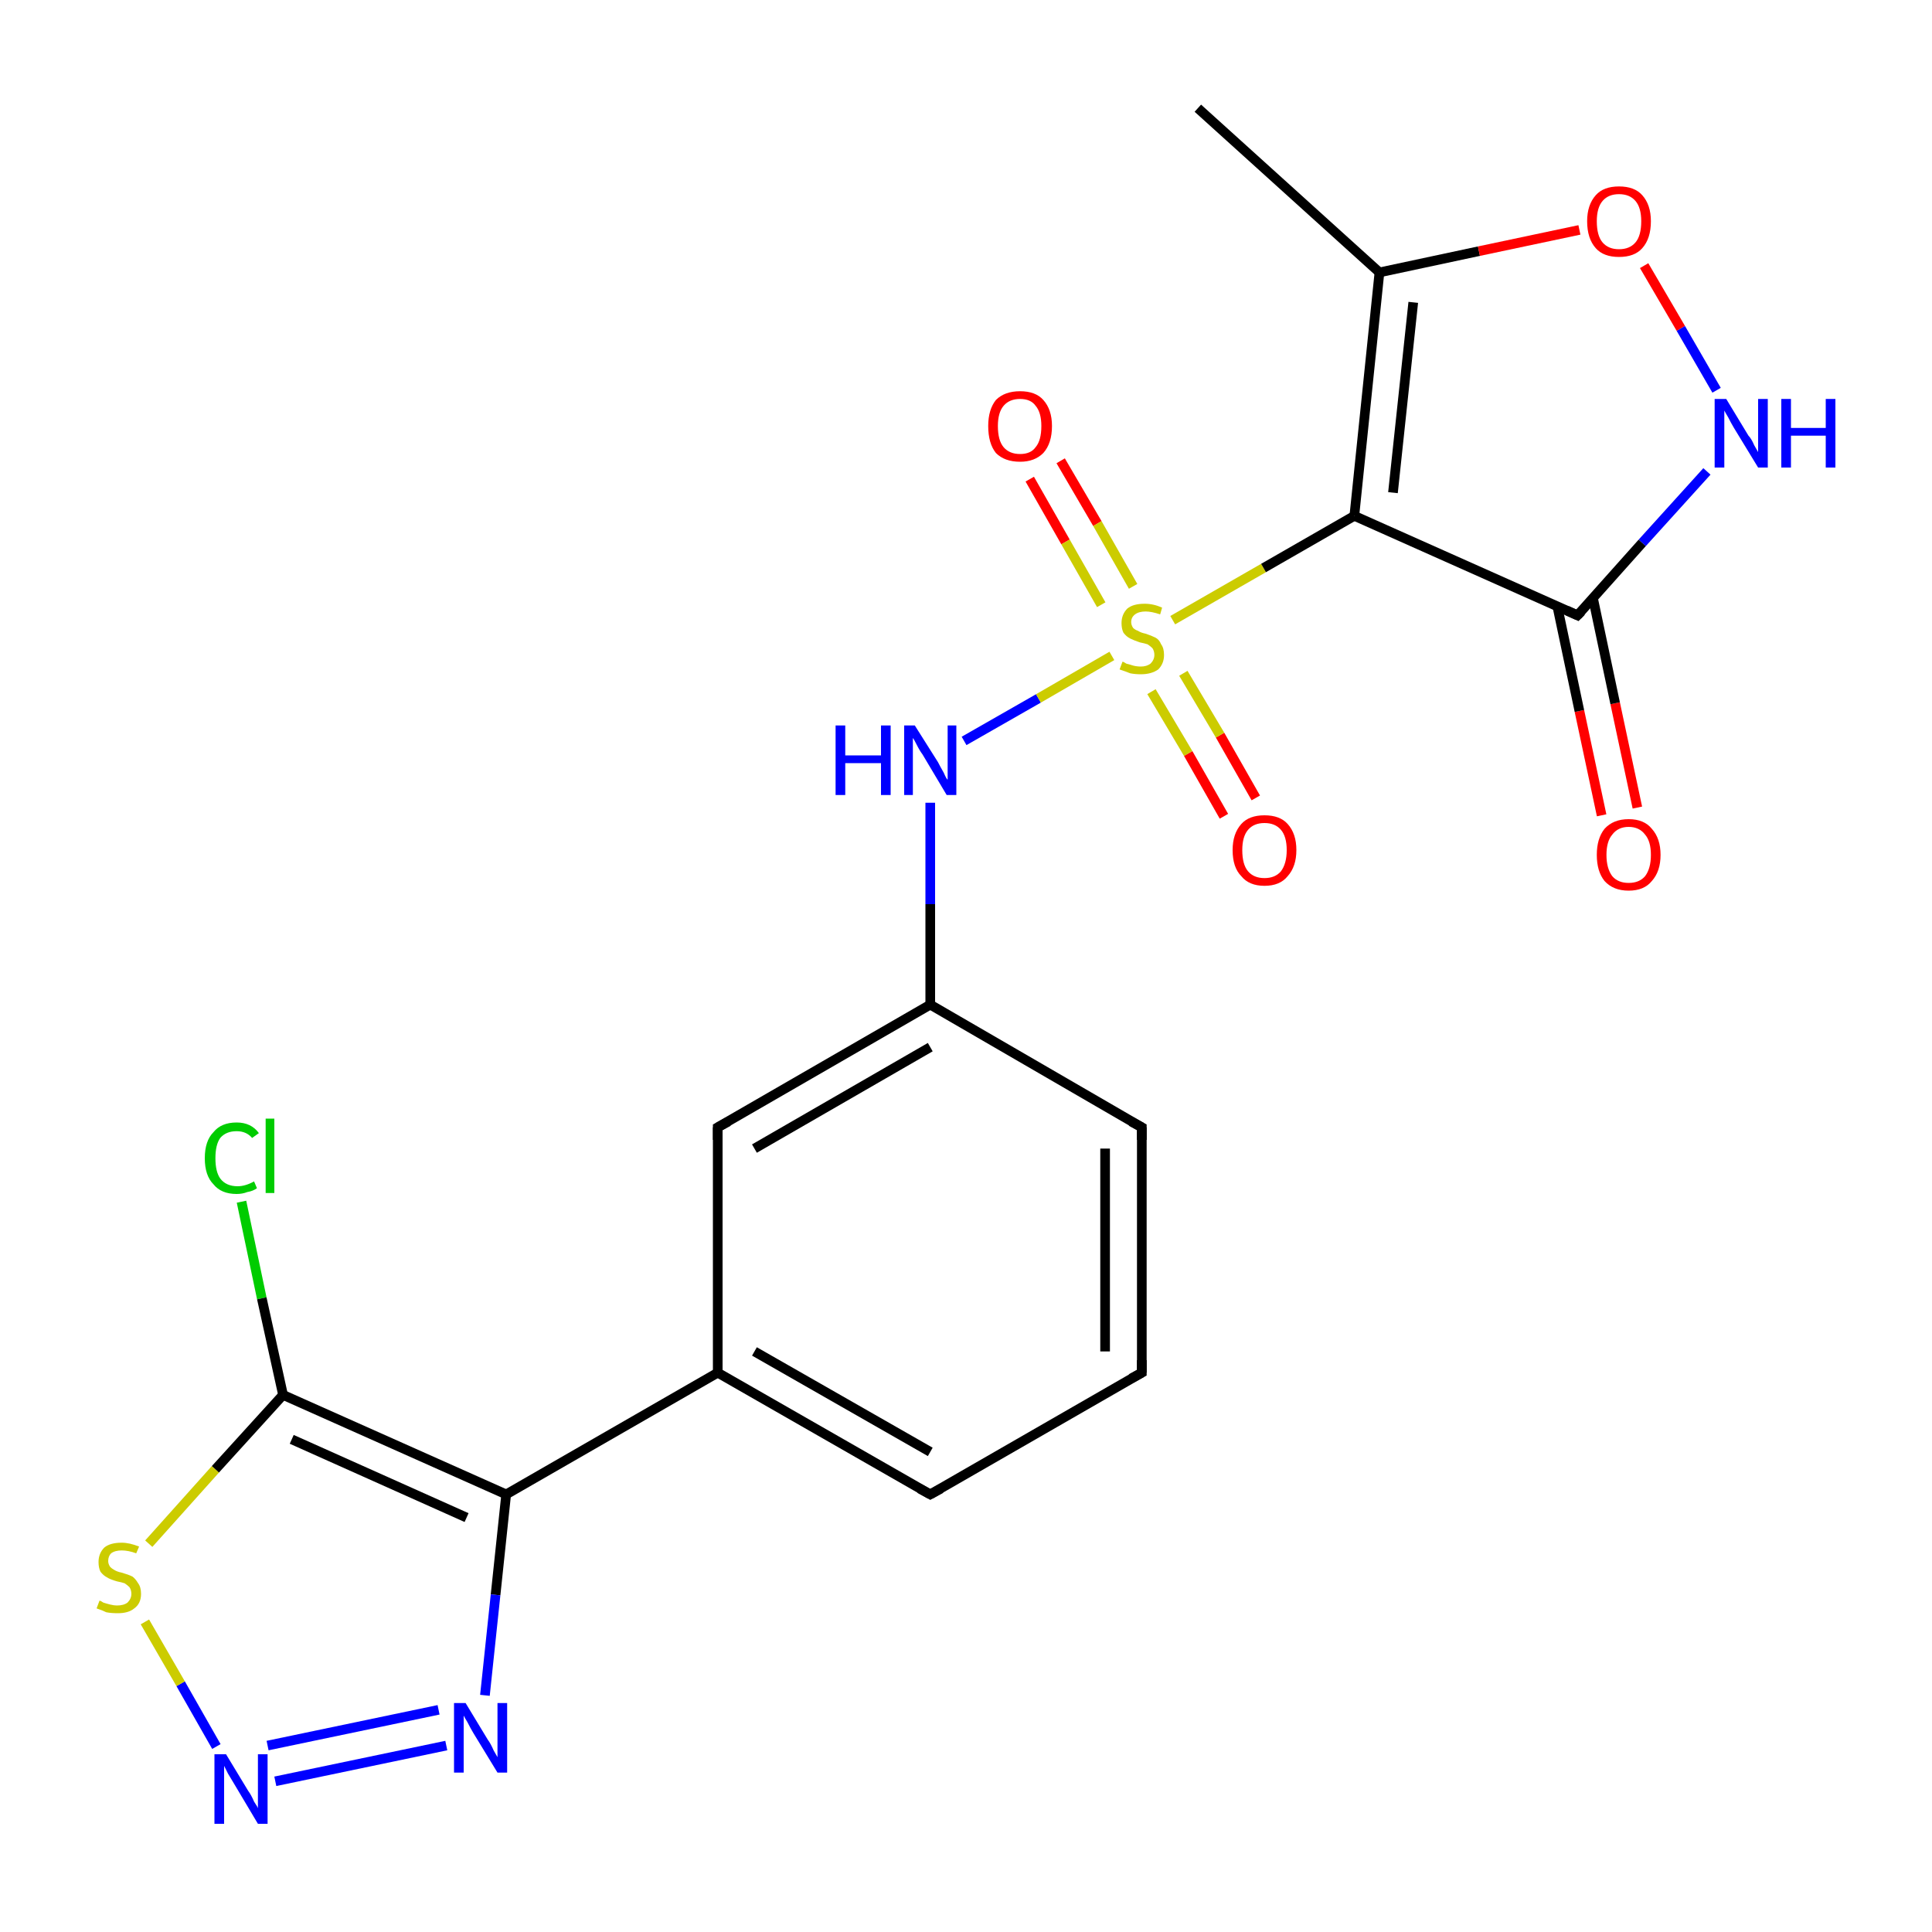<?xml version='1.0' encoding='iso-8859-1'?>
<svg version='1.1' baseProfile='full'
              xmlns='http://www.w3.org/2000/svg'
                      xmlns:rdkit='http://www.rdkit.org/xml'
                      xmlns:xlink='http://www.w3.org/1999/xlink'
                  xml:space='preserve'
width='200px' height='200px' viewBox='0 0 200 200'>
<!-- END OF HEADER -->
<rect style='opacity:1.0;fill:#FFFFFF;stroke:none' width='200.0' height='200.0' x='0.0' y='0.0'> </rect>
<path class='bond-0 atom-1 atom-0' d='M 142.8,28.2 L 124.0,11.2' style='fill:none;fill-rule:evenodd;stroke:#000000;stroke-width:1.0px;stroke-linecap:butt;stroke-linejoin:miter;stroke-opacity:1' />
<path class='bond-1 atom-2 atom-1' d='M 140.2,53.4 L 142.8,28.2' style='fill:none;fill-rule:evenodd;stroke:#000000;stroke-width:1.0px;stroke-linecap:butt;stroke-linejoin:miter;stroke-opacity:1' />
<path class='bond-1 atom-2 atom-1' d='M 144.2,51.0 L 146.3,31.3' style='fill:none;fill-rule:evenodd;stroke:#000000;stroke-width:1.0px;stroke-linecap:butt;stroke-linejoin:miter;stroke-opacity:1' />
<path class='bond-2 atom-16 atom-20' d='M 109.8,47.7 L 113.6,54.2' style='fill:none;fill-rule:evenodd;stroke:#FF0000;stroke-width:1.0px;stroke-linecap:butt;stroke-linejoin:miter;stroke-opacity:1' />
<path class='bond-2 atom-16 atom-20' d='M 113.6,54.2 L 117.3,60.7' style='fill:none;fill-rule:evenodd;stroke:#CCCC00;stroke-width:1.0px;stroke-linecap:butt;stroke-linejoin:miter;stroke-opacity:1' />
<path class='bond-2 atom-16 atom-20' d='M 106.6,49.6 L 110.3,56.1' style='fill:none;fill-rule:evenodd;stroke:#FF0000;stroke-width:1.0px;stroke-linecap:butt;stroke-linejoin:miter;stroke-opacity:1' />
<path class='bond-2 atom-16 atom-20' d='M 110.3,56.1 L 114.0,62.6' style='fill:none;fill-rule:evenodd;stroke:#CCCC00;stroke-width:1.0px;stroke-linecap:butt;stroke-linejoin:miter;stroke-opacity:1' />
<path class='bond-3 atom-3 atom-12' d='M 96.3,104.0 L 96.3,93.6' style='fill:none;fill-rule:evenodd;stroke:#000000;stroke-width:1.0px;stroke-linecap:butt;stroke-linejoin:miter;stroke-opacity:1' />
<path class='bond-3 atom-3 atom-12' d='M 96.3,93.6 L 96.3,83.1' style='fill:none;fill-rule:evenodd;stroke:#0000FF;stroke-width:1.0px;stroke-linecap:butt;stroke-linejoin:miter;stroke-opacity:1' />
<path class='bond-4 atom-4 atom-3' d='M 74.3,116.7 L 96.3,104.0' style='fill:none;fill-rule:evenodd;stroke:#000000;stroke-width:1.0px;stroke-linecap:butt;stroke-linejoin:miter;stroke-opacity:1' />
<path class='bond-4 atom-4 atom-3' d='M 78.1,118.9 L 96.3,108.4' style='fill:none;fill-rule:evenodd;stroke:#000000;stroke-width:1.0px;stroke-linecap:butt;stroke-linejoin:miter;stroke-opacity:1' />
<path class='bond-5 atom-5 atom-4' d='M 74.3,142.1 L 74.3,116.7' style='fill:none;fill-rule:evenodd;stroke:#000000;stroke-width:1.0px;stroke-linecap:butt;stroke-linejoin:miter;stroke-opacity:1' />
<path class='bond-6 atom-7 atom-6' d='M 29.3,144.4 L 52.4,154.7' style='fill:none;fill-rule:evenodd;stroke:#000000;stroke-width:1.0px;stroke-linecap:butt;stroke-linejoin:miter;stroke-opacity:1' />
<path class='bond-6 atom-7 atom-6' d='M 30.2,149.0 L 48.3,157.1' style='fill:none;fill-rule:evenodd;stroke:#000000;stroke-width:1.0px;stroke-linecap:butt;stroke-linejoin:miter;stroke-opacity:1' />
<path class='bond-7 atom-22 atom-7' d='M 25.0,124.4 L 27.1,134.4' style='fill:none;fill-rule:evenodd;stroke:#00CC00;stroke-width:1.0px;stroke-linecap:butt;stroke-linejoin:miter;stroke-opacity:1' />
<path class='bond-7 atom-22 atom-7' d='M 27.1,134.4 L 29.3,144.4' style='fill:none;fill-rule:evenodd;stroke:#000000;stroke-width:1.0px;stroke-linecap:butt;stroke-linejoin:miter;stroke-opacity:1' />
<path class='bond-8 atom-21 atom-7' d='M 15.4,159.8 L 22.3,152.1' style='fill:none;fill-rule:evenodd;stroke:#CCCC00;stroke-width:1.0px;stroke-linecap:butt;stroke-linejoin:miter;stroke-opacity:1' />
<path class='bond-8 atom-21 atom-7' d='M 22.3,152.1 L 29.3,144.4' style='fill:none;fill-rule:evenodd;stroke:#000000;stroke-width:1.0px;stroke-linecap:butt;stroke-linejoin:miter;stroke-opacity:1' />
<path class='bond-9 atom-13 atom-21' d='M 22.4,180.8 L 18.7,174.3' style='fill:none;fill-rule:evenodd;stroke:#0000FF;stroke-width:1.0px;stroke-linecap:butt;stroke-linejoin:miter;stroke-opacity:1' />
<path class='bond-9 atom-13 atom-21' d='M 18.7,174.3 L 15.0,167.9' style='fill:none;fill-rule:evenodd;stroke:#CCCC00;stroke-width:1.0px;stroke-linecap:butt;stroke-linejoin:miter;stroke-opacity:1' />
<path class='bond-10 atom-14 atom-13' d='M 46.2,180.7 L 28.5,184.4' style='fill:none;fill-rule:evenodd;stroke:#0000FF;stroke-width:1.0px;stroke-linecap:butt;stroke-linejoin:miter;stroke-opacity:1' />
<path class='bond-10 atom-14 atom-13' d='M 45.4,177.0 L 27.7,180.7' style='fill:none;fill-rule:evenodd;stroke:#0000FF;stroke-width:1.0px;stroke-linecap:butt;stroke-linejoin:miter;stroke-opacity:1' />
<path class='bond-11 atom-6 atom-5' d='M 52.4,154.7 L 74.3,142.1' style='fill:none;fill-rule:evenodd;stroke:#000000;stroke-width:1.0px;stroke-linecap:butt;stroke-linejoin:miter;stroke-opacity:1' />
<path class='bond-12 atom-8 atom-5' d='M 96.3,154.7 L 74.3,142.1' style='fill:none;fill-rule:evenodd;stroke:#000000;stroke-width:1.0px;stroke-linecap:butt;stroke-linejoin:miter;stroke-opacity:1' />
<path class='bond-12 atom-8 atom-5' d='M 96.3,150.3 L 78.1,139.9' style='fill:none;fill-rule:evenodd;stroke:#000000;stroke-width:1.0px;stroke-linecap:butt;stroke-linejoin:miter;stroke-opacity:1' />
<path class='bond-13 atom-9 atom-8' d='M 118.2,142.1 L 96.3,154.7' style='fill:none;fill-rule:evenodd;stroke:#000000;stroke-width:1.0px;stroke-linecap:butt;stroke-linejoin:miter;stroke-opacity:1' />
<path class='bond-14 atom-10 atom-9' d='M 118.2,116.7 L 118.2,142.1' style='fill:none;fill-rule:evenodd;stroke:#000000;stroke-width:1.0px;stroke-linecap:butt;stroke-linejoin:miter;stroke-opacity:1' />
<path class='bond-14 atom-10 atom-9' d='M 114.4,118.9 L 114.4,139.9' style='fill:none;fill-rule:evenodd;stroke:#000000;stroke-width:1.0px;stroke-linecap:butt;stroke-linejoin:miter;stroke-opacity:1' />
<path class='bond-15 atom-12 atom-20' d='M 99.8,76.7 L 107.5,72.3' style='fill:none;fill-rule:evenodd;stroke:#0000FF;stroke-width:1.0px;stroke-linecap:butt;stroke-linejoin:miter;stroke-opacity:1' />
<path class='bond-15 atom-12 atom-20' d='M 107.5,72.3 L 115.1,67.9' style='fill:none;fill-rule:evenodd;stroke:#CCCC00;stroke-width:1.0px;stroke-linecap:butt;stroke-linejoin:miter;stroke-opacity:1' />
<path class='bond-16 atom-17 atom-20' d='M 126.7,84.5 L 123.0,78.0' style='fill:none;fill-rule:evenodd;stroke:#FF0000;stroke-width:1.0px;stroke-linecap:butt;stroke-linejoin:miter;stroke-opacity:1' />
<path class='bond-16 atom-17 atom-20' d='M 123.0,78.0 L 119.2,71.6' style='fill:none;fill-rule:evenodd;stroke:#CCCC00;stroke-width:1.0px;stroke-linecap:butt;stroke-linejoin:miter;stroke-opacity:1' />
<path class='bond-16 atom-17 atom-20' d='M 130.0,82.6 L 126.3,76.1' style='fill:none;fill-rule:evenodd;stroke:#FF0000;stroke-width:1.0px;stroke-linecap:butt;stroke-linejoin:miter;stroke-opacity:1' />
<path class='bond-16 atom-17 atom-20' d='M 126.3,76.1 L 122.5,69.7' style='fill:none;fill-rule:evenodd;stroke:#CCCC00;stroke-width:1.0px;stroke-linecap:butt;stroke-linejoin:miter;stroke-opacity:1' />
<path class='bond-17 atom-20 atom-2' d='M 121.4,64.2 L 130.8,58.8' style='fill:none;fill-rule:evenodd;stroke:#CCCC00;stroke-width:1.0px;stroke-linecap:butt;stroke-linejoin:miter;stroke-opacity:1' />
<path class='bond-17 atom-20 atom-2' d='M 130.8,58.8 L 140.2,53.4' style='fill:none;fill-rule:evenodd;stroke:#000000;stroke-width:1.0px;stroke-linecap:butt;stroke-linejoin:miter;stroke-opacity:1' />
<path class='bond-18 atom-11 atom-2' d='M 163.3,63.7 L 140.2,53.4' style='fill:none;fill-rule:evenodd;stroke:#000000;stroke-width:1.0px;stroke-linecap:butt;stroke-linejoin:miter;stroke-opacity:1' />
<path class='bond-19 atom-18 atom-11' d='M 165.8,84.4 L 163.5,73.6' style='fill:none;fill-rule:evenodd;stroke:#FF0000;stroke-width:1.0px;stroke-linecap:butt;stroke-linejoin:miter;stroke-opacity:1' />
<path class='bond-19 atom-18 atom-11' d='M 163.5,73.6 L 161.2,62.7' style='fill:none;fill-rule:evenodd;stroke:#000000;stroke-width:1.0px;stroke-linecap:butt;stroke-linejoin:miter;stroke-opacity:1' />
<path class='bond-19 atom-18 atom-11' d='M 169.5,83.6 L 167.2,72.8' style='fill:none;fill-rule:evenodd;stroke:#FF0000;stroke-width:1.0px;stroke-linecap:butt;stroke-linejoin:miter;stroke-opacity:1' />
<path class='bond-19 atom-18 atom-11' d='M 167.2,72.8 L 164.9,61.9' style='fill:none;fill-rule:evenodd;stroke:#000000;stroke-width:1.0px;stroke-linecap:butt;stroke-linejoin:miter;stroke-opacity:1' />
<path class='bond-20 atom-15 atom-11' d='M 176.7,48.8 L 170.0,56.2' style='fill:none;fill-rule:evenodd;stroke:#0000FF;stroke-width:1.0px;stroke-linecap:butt;stroke-linejoin:miter;stroke-opacity:1' />
<path class='bond-20 atom-15 atom-11' d='M 170.0,56.2 L 163.3,63.7' style='fill:none;fill-rule:evenodd;stroke:#000000;stroke-width:1.0px;stroke-linecap:butt;stroke-linejoin:miter;stroke-opacity:1' />
<path class='bond-21 atom-19 atom-15' d='M 170.2,27.5 L 174.0,34.0' style='fill:none;fill-rule:evenodd;stroke:#FF0000;stroke-width:1.0px;stroke-linecap:butt;stroke-linejoin:miter;stroke-opacity:1' />
<path class='bond-21 atom-19 atom-15' d='M 174.0,34.0 L 177.7,40.4' style='fill:none;fill-rule:evenodd;stroke:#0000FF;stroke-width:1.0px;stroke-linecap:butt;stroke-linejoin:miter;stroke-opacity:1' />
<path class='bond-22 atom-1 atom-19' d='M 142.8,28.2 L 153.1,26.0' style='fill:none;fill-rule:evenodd;stroke:#000000;stroke-width:1.0px;stroke-linecap:butt;stroke-linejoin:miter;stroke-opacity:1' />
<path class='bond-22 atom-1 atom-19' d='M 153.1,26.0 L 163.5,23.8' style='fill:none;fill-rule:evenodd;stroke:#FF0000;stroke-width:1.0px;stroke-linecap:butt;stroke-linejoin:miter;stroke-opacity:1' />
<path class='bond-23 atom-3 atom-10' d='M 96.3,104.0 L 118.2,116.7' style='fill:none;fill-rule:evenodd;stroke:#000000;stroke-width:1.0px;stroke-linecap:butt;stroke-linejoin:miter;stroke-opacity:1' />
<path class='bond-24 atom-6 atom-14' d='M 52.4,154.7 L 51.3,165.1' style='fill:none;fill-rule:evenodd;stroke:#000000;stroke-width:1.0px;stroke-linecap:butt;stroke-linejoin:miter;stroke-opacity:1' />
<path class='bond-24 atom-6 atom-14' d='M 51.3,165.1 L 50.2,175.5' style='fill:none;fill-rule:evenodd;stroke:#0000FF;stroke-width:1.0px;stroke-linecap:butt;stroke-linejoin:miter;stroke-opacity:1' />
<path d='M 75.4,116.1 L 74.3,116.7 L 74.3,118.0' style='fill:none;stroke:#000000;stroke-width:1.0px;stroke-linecap:butt;stroke-linejoin:miter;stroke-miterlimit:10;stroke-opacity:1;' />
<path d='M 95.2,154.1 L 96.3,154.7 L 97.4,154.1' style='fill:none;stroke:#000000;stroke-width:1.0px;stroke-linecap:butt;stroke-linejoin:miter;stroke-miterlimit:10;stroke-opacity:1;' />
<path d='M 117.1,142.7 L 118.2,142.1 L 118.2,140.8' style='fill:none;stroke:#000000;stroke-width:1.0px;stroke-linecap:butt;stroke-linejoin:miter;stroke-miterlimit:10;stroke-opacity:1;' />
<path d='M 118.2,118.0 L 118.2,116.7 L 117.1,116.1' style='fill:none;stroke:#000000;stroke-width:1.0px;stroke-linecap:butt;stroke-linejoin:miter;stroke-miterlimit:10;stroke-opacity:1;' />
<path d='M 162.2,63.2 L 163.3,63.7 L 163.7,63.3' style='fill:none;stroke:#000000;stroke-width:1.0px;stroke-linecap:butt;stroke-linejoin:miter;stroke-miterlimit:10;stroke-opacity:1;' />
<path class='atom-12' d='M 86.5 75.1
L 87.5 75.1
L 87.5 78.2
L 91.2 78.2
L 91.2 75.1
L 92.2 75.1
L 92.2 82.3
L 91.2 82.3
L 91.2 79.0
L 87.5 79.0
L 87.5 82.3
L 86.5 82.3
L 86.5 75.1
' fill='#0000FF'/>
<path class='atom-12' d='M 94.7 75.1
L 97.1 78.9
Q 97.3 79.3, 97.7 80.0
Q 98.0 80.7, 98.1 80.7
L 98.1 75.1
L 99.0 75.1
L 99.0 82.3
L 98.0 82.3
L 95.5 78.1
Q 95.2 77.7, 94.9 77.1
Q 94.6 76.5, 94.5 76.4
L 94.5 82.3
L 93.6 82.3
L 93.6 75.1
L 94.7 75.1
' fill='#0000FF'/>
<path class='atom-13' d='M 23.4 181.6
L 25.7 185.4
Q 26.0 185.8, 26.3 186.5
Q 26.7 187.1, 26.7 187.2
L 26.7 181.6
L 27.7 181.6
L 27.7 188.8
L 26.7 188.8
L 24.2 184.6
Q 23.9 184.1, 23.6 183.6
Q 23.3 183.0, 23.2 182.8
L 23.2 188.8
L 22.2 188.8
L 22.2 181.6
L 23.4 181.6
' fill='#0000FF'/>
<path class='atom-14' d='M 48.2 176.3
L 50.5 180.1
Q 50.8 180.5, 51.1 181.2
Q 51.5 181.9, 51.5 181.9
L 51.5 176.3
L 52.5 176.3
L 52.5 183.5
L 51.5 183.5
L 49.0 179.4
Q 48.7 178.9, 48.4 178.3
Q 48.1 177.8, 48.0 177.6
L 48.0 183.5
L 47.0 183.5
L 47.0 176.3
L 48.2 176.3
' fill='#0000FF'/>
<path class='atom-15' d='M 178.7 41.3
L 181.0 45.1
Q 181.3 45.4, 181.6 46.1
Q 182.0 46.8, 182.0 46.8
L 182.0 41.3
L 183.0 41.3
L 183.0 48.4
L 182.0 48.4
L 179.5 44.3
Q 179.2 43.8, 178.9 43.2
Q 178.6 42.7, 178.5 42.5
L 178.5 48.4
L 177.5 48.4
L 177.5 41.3
L 178.7 41.3
' fill='#0000FF'/>
<path class='atom-15' d='M 184.4 41.3
L 185.4 41.3
L 185.4 44.3
L 189.0 44.3
L 189.0 41.3
L 190.0 41.3
L 190.0 48.4
L 189.0 48.4
L 189.0 45.1
L 185.4 45.1
L 185.4 48.4
L 184.4 48.4
L 184.4 41.3
' fill='#0000FF'/>
<path class='atom-16' d='M 102.3 44.1
Q 102.3 42.4, 103.1 41.4
Q 104.0 40.5, 105.6 40.5
Q 107.2 40.5, 108.0 41.4
Q 108.9 42.4, 108.9 44.1
Q 108.9 45.9, 108.0 46.9
Q 107.1 47.8, 105.6 47.8
Q 104.0 47.8, 103.1 46.9
Q 102.3 45.9, 102.3 44.1
M 105.6 47.0
Q 106.7 47.0, 107.2 46.3
Q 107.8 45.6, 107.8 44.1
Q 107.8 42.7, 107.2 42.0
Q 106.7 41.3, 105.6 41.3
Q 104.5 41.3, 103.9 42.0
Q 103.3 42.7, 103.3 44.1
Q 103.3 45.6, 103.9 46.3
Q 104.5 47.0, 105.6 47.0
' fill='#FF0000'/>
<path class='atom-17' d='M 127.6 88.0
Q 127.6 86.3, 128.5 85.3
Q 129.3 84.4, 130.9 84.4
Q 132.5 84.4, 133.3 85.3
Q 134.2 86.3, 134.2 88.0
Q 134.2 89.7, 133.3 90.7
Q 132.5 91.7, 130.9 91.7
Q 129.3 91.7, 128.5 90.7
Q 127.6 89.8, 127.6 88.0
M 130.9 90.9
Q 132.0 90.9, 132.6 90.2
Q 133.2 89.4, 133.2 88.0
Q 133.2 86.6, 132.6 85.9
Q 132.0 85.2, 130.9 85.2
Q 129.8 85.2, 129.2 85.9
Q 128.6 86.6, 128.6 88.0
Q 128.6 89.5, 129.2 90.2
Q 129.8 90.9, 130.9 90.9
' fill='#FF0000'/>
<path class='atom-18' d='M 165.3 88.5
Q 165.3 86.8, 166.1 85.8
Q 167.0 84.8, 168.6 84.8
Q 170.2 84.8, 171.0 85.8
Q 171.9 86.8, 171.9 88.5
Q 171.9 90.2, 171.0 91.2
Q 170.2 92.2, 168.6 92.2
Q 167.0 92.2, 166.1 91.2
Q 165.3 90.2, 165.3 88.5
M 168.6 91.4
Q 169.7 91.4, 170.3 90.7
Q 170.9 89.9, 170.9 88.5
Q 170.9 87.1, 170.3 86.4
Q 169.7 85.6, 168.6 85.6
Q 167.5 85.6, 166.9 86.4
Q 166.3 87.1, 166.3 88.5
Q 166.3 89.9, 166.9 90.7
Q 167.5 91.4, 168.6 91.4
' fill='#FF0000'/>
<path class='atom-19' d='M 164.3 22.9
Q 164.3 21.2, 165.2 20.2
Q 166.0 19.3, 167.6 19.3
Q 169.2 19.3, 170.0 20.2
Q 170.9 21.2, 170.9 22.9
Q 170.9 24.7, 170.0 25.7
Q 169.2 26.6, 167.6 26.6
Q 166.0 26.6, 165.2 25.7
Q 164.3 24.7, 164.3 22.9
M 167.6 25.8
Q 168.7 25.8, 169.3 25.1
Q 169.9 24.4, 169.9 22.9
Q 169.9 21.5, 169.3 20.8
Q 168.7 20.1, 167.6 20.1
Q 166.5 20.1, 165.9 20.8
Q 165.3 21.5, 165.3 22.9
Q 165.3 24.4, 165.9 25.1
Q 166.5 25.8, 167.6 25.8
' fill='#FF0000'/>
<path class='atom-20' d='M 116.2 68.5
Q 116.3 68.5, 116.6 68.7
Q 117.0 68.8, 117.3 68.9
Q 117.7 69.0, 118.1 69.0
Q 118.7 69.0, 119.1 68.7
Q 119.5 68.3, 119.5 67.8
Q 119.5 67.4, 119.3 67.1
Q 119.1 66.9, 118.8 66.7
Q 118.5 66.6, 118.0 66.5
Q 117.4 66.3, 117.0 66.1
Q 116.6 65.9, 116.3 65.5
Q 116.1 65.1, 116.1 64.5
Q 116.1 63.6, 116.7 63.0
Q 117.3 62.5, 118.5 62.5
Q 119.4 62.5, 120.3 62.9
L 120.1 63.6
Q 119.2 63.3, 118.6 63.3
Q 117.9 63.3, 117.5 63.6
Q 117.1 63.9, 117.1 64.4
Q 117.1 64.7, 117.3 65.0
Q 117.5 65.2, 117.8 65.3
Q 118.1 65.5, 118.6 65.6
Q 119.2 65.8, 119.6 66.0
Q 120.0 66.2, 120.2 66.7
Q 120.5 67.1, 120.5 67.8
Q 120.5 68.7, 119.9 69.3
Q 119.2 69.8, 118.1 69.8
Q 117.5 69.8, 117.0 69.7
Q 116.5 69.5, 115.9 69.3
L 116.2 68.5
' fill='#CCCC00'/>
<path class='atom-21' d='M 10.3 165.7
Q 10.4 165.7, 10.7 165.9
Q 11.0 166.0, 11.4 166.1
Q 11.8 166.2, 12.1 166.2
Q 12.8 166.2, 13.2 165.9
Q 13.6 165.5, 13.6 165.0
Q 13.6 164.6, 13.4 164.3
Q 13.2 164.1, 12.9 163.9
Q 12.6 163.8, 12.1 163.7
Q 11.4 163.5, 11.1 163.3
Q 10.7 163.1, 10.4 162.7
Q 10.2 162.3, 10.2 161.7
Q 10.2 160.8, 10.8 160.2
Q 11.4 159.7, 12.6 159.7
Q 13.4 159.7, 14.4 160.1
L 14.1 160.8
Q 13.3 160.5, 12.6 160.5
Q 11.9 160.5, 11.5 160.8
Q 11.2 161.1, 11.2 161.6
Q 11.2 161.9, 11.4 162.2
Q 11.6 162.4, 11.8 162.5
Q 12.1 162.7, 12.6 162.8
Q 13.3 163.0, 13.7 163.2
Q 14.0 163.4, 14.3 163.9
Q 14.6 164.3, 14.6 165.0
Q 14.6 166.0, 13.9 166.5
Q 13.3 167.0, 12.2 167.0
Q 11.5 167.0, 11.0 166.9
Q 10.6 166.7, 10.0 166.5
L 10.3 165.7
' fill='#CCCC00'/>
<path class='atom-22' d='M 21.2 119.9
Q 21.2 118.1, 22.1 117.2
Q 22.9 116.2, 24.5 116.2
Q 26.0 116.2, 26.8 117.3
L 26.1 117.8
Q 25.5 117.1, 24.5 117.1
Q 23.4 117.1, 22.8 117.8
Q 22.3 118.5, 22.3 119.9
Q 22.3 121.3, 22.8 122.0
Q 23.4 122.8, 24.6 122.8
Q 25.4 122.8, 26.3 122.3
L 26.6 123.0
Q 26.2 123.3, 25.6 123.4
Q 25.1 123.6, 24.5 123.6
Q 22.9 123.6, 22.1 122.6
Q 21.2 121.7, 21.2 119.9
' fill='#00CC00'/>
<path class='atom-22' d='M 27.5 115.8
L 28.4 115.8
L 28.4 123.5
L 27.5 123.5
L 27.5 115.8
' fill='#00CC00'/>
</svg>
